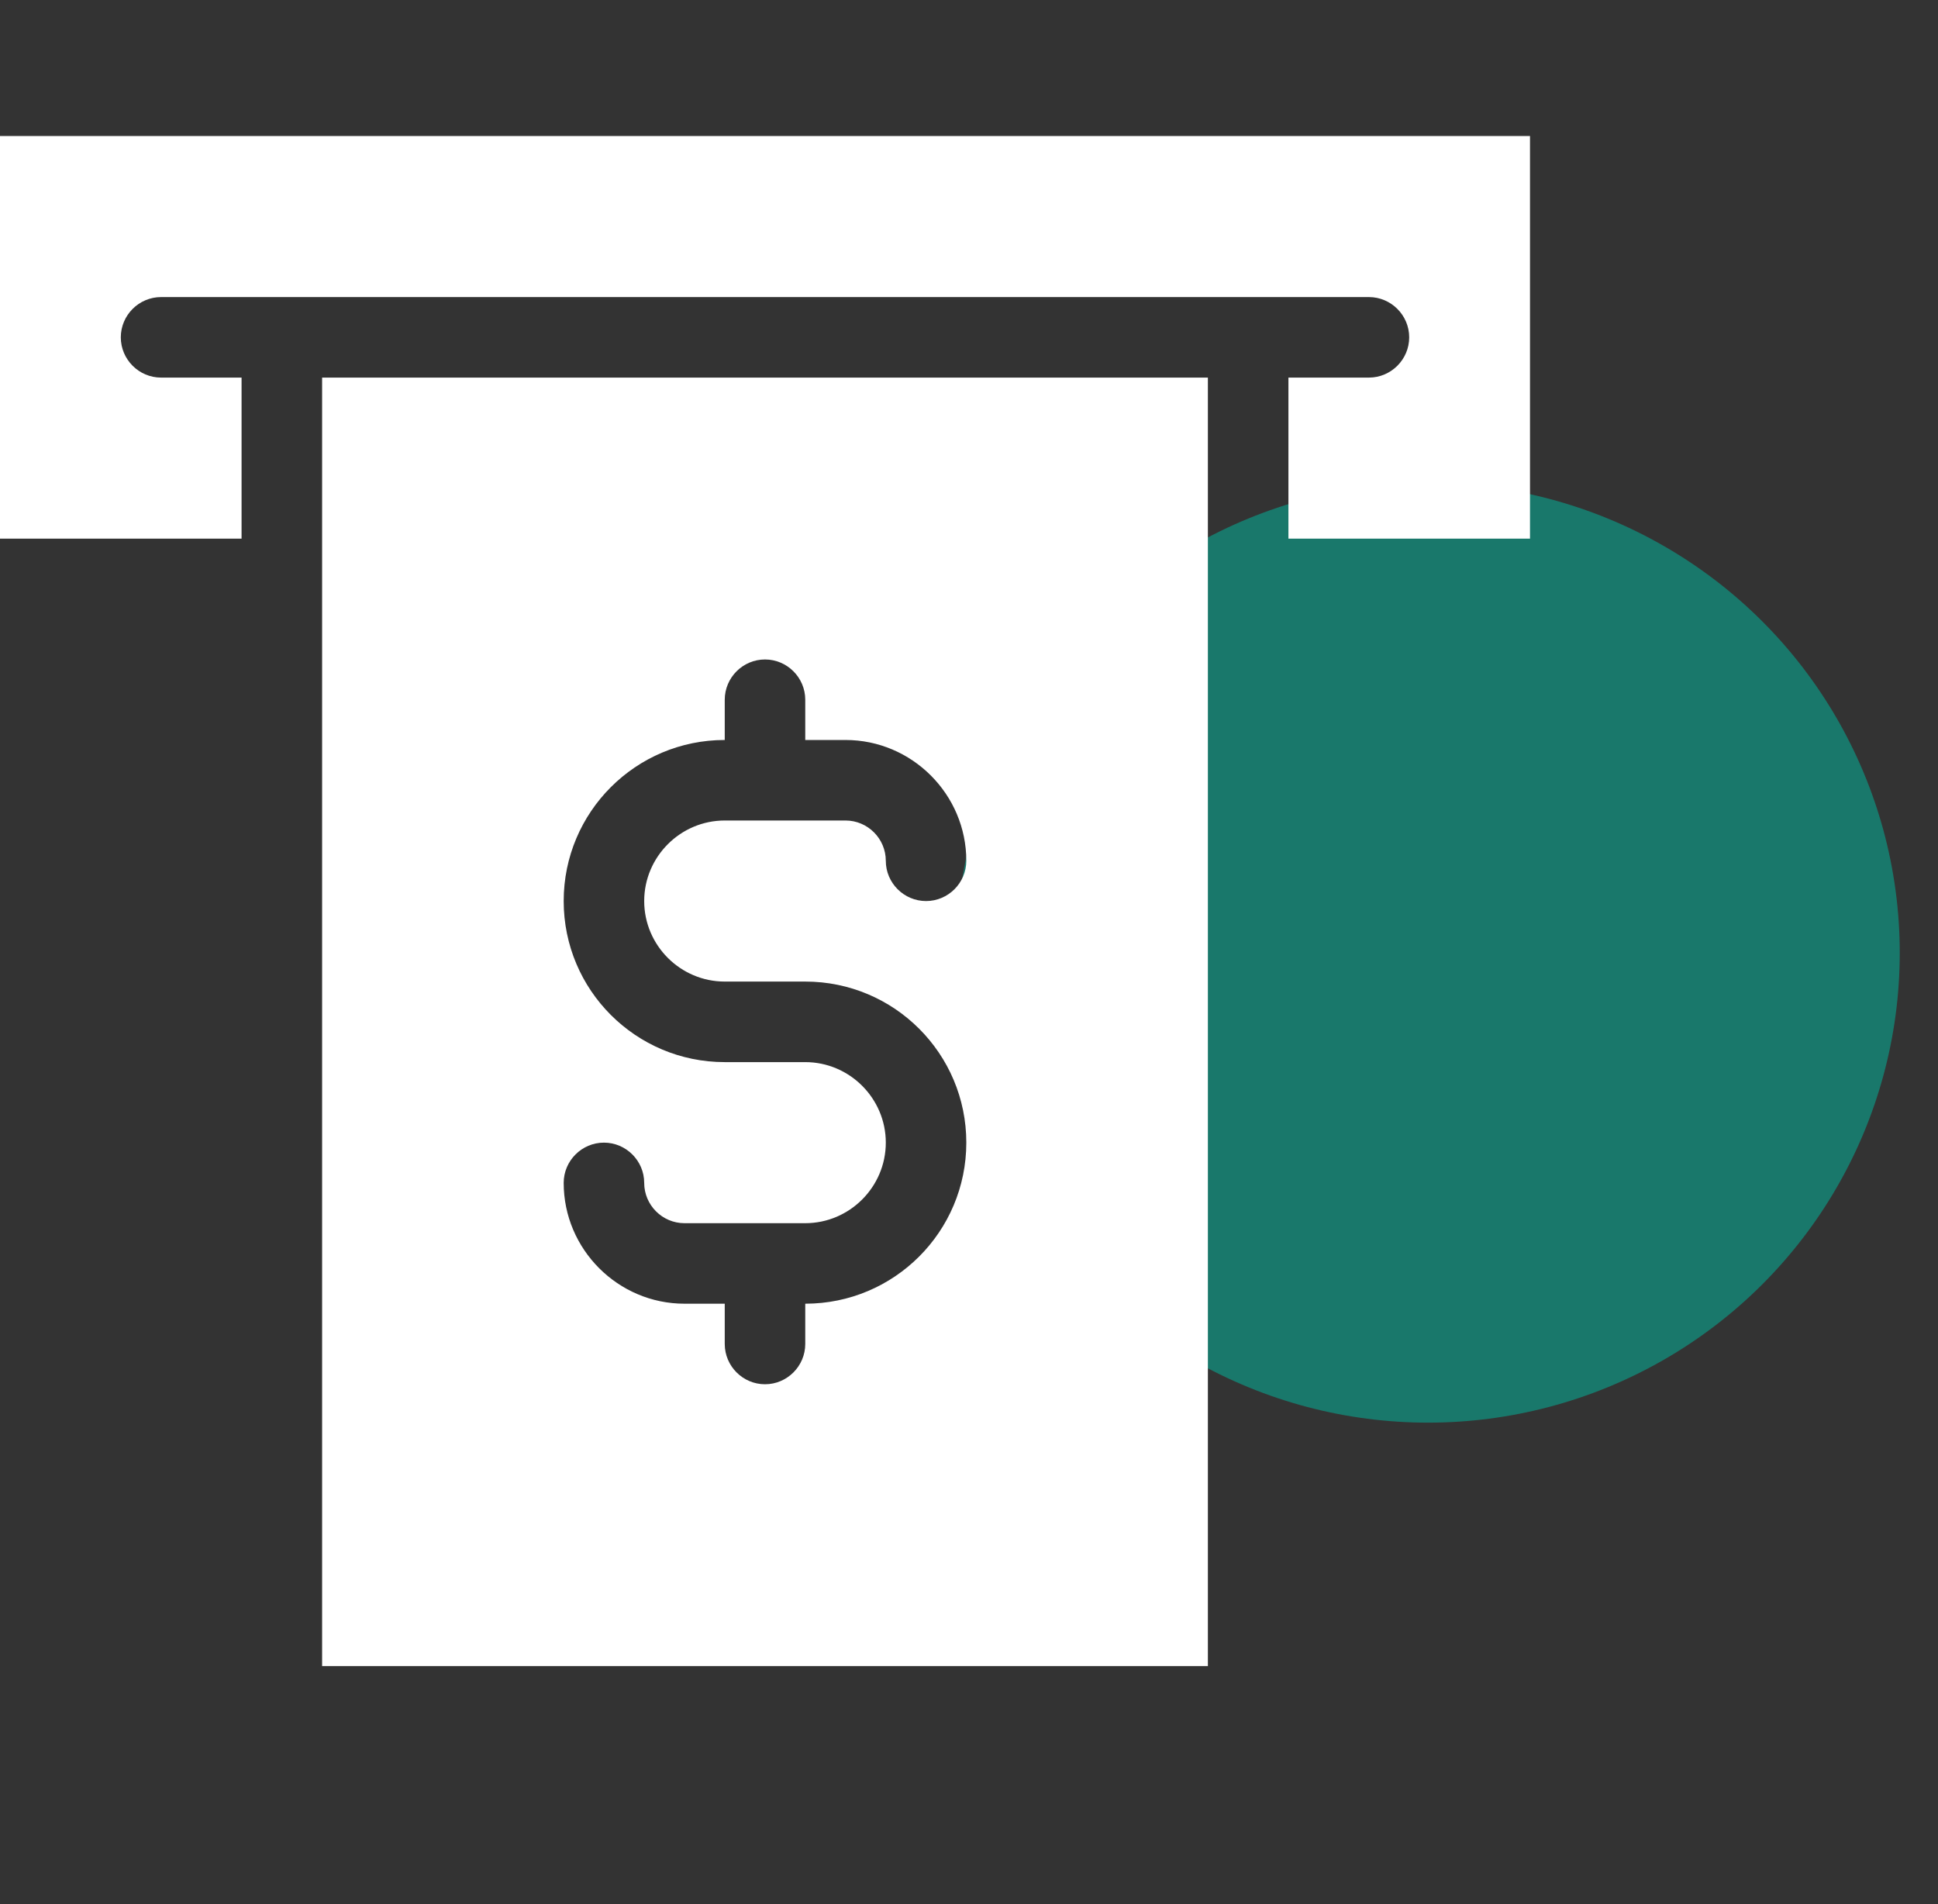 <svg xmlns="http://www.w3.org/2000/svg" width="57" height="56" viewBox="0 0 57 56" fill="none">
  <rect x="0" y="0" width="57" height="56" fill="#333333" stroke="none"/>
  <ellipse opacity="0.5" cx="42.002" cy="28.024" rx="13.873" ry="13.816" fill="#00BFA5"/>
  <path d="M35.526 11.105H9.474V49H35.526V17.026V11.105ZM21.316 28.868H23.684C26.301 28.868 28.421 30.988 28.421 33.605C28.421 36.222 26.301 38.342 23.684 38.342V39.526C23.684 40.178 23.151 40.711 22.5 40.711C21.849 40.711 21.316 40.178 21.316 39.526V38.342H20.131C18.178 38.342 16.579 36.743 16.579 34.789C16.579 34.138 17.112 33.605 17.763 33.605C18.414 33.605 18.947 34.138 18.947 34.789C18.947 35.441 19.48 35.974 20.131 35.974H23.684C24.987 35.974 26.053 34.908 26.053 33.605C26.053 32.303 24.987 31.237 23.684 31.237H21.316C18.699 31.237 16.579 29.117 16.579 26.5C16.579 23.883 18.699 21.763 21.316 21.763V20.579C21.316 19.928 21.849 19.395 22.5 19.395C23.151 19.395 23.684 19.928 23.684 20.579V21.763H24.868C26.822 21.763 28.421 23.362 28.421 25.316C28.421 25.967 27.888 26.5 27.237 26.5C26.585 26.5 26.053 25.967 26.053 25.316C26.053 24.664 25.52 24.131 24.868 24.131H21.316C20.013 24.131 18.947 25.197 18.947 26.5C18.947 27.803 20.013 28.868 21.316 28.868Z" fill="white"/>
  <path d="M0 15.842H7.105V11.105H4.737C4.086 11.105 3.553 10.572 3.553 9.921C3.553 9.27 4.086 8.737 4.737 8.737H8.289H36.711H40.263C40.914 8.737 41.447 9.27 41.447 9.921C41.447 10.572 40.914 11.105 40.263 11.105H37.895V15.842H45V4H0V15.842Z" fill="white"/>
</svg>
